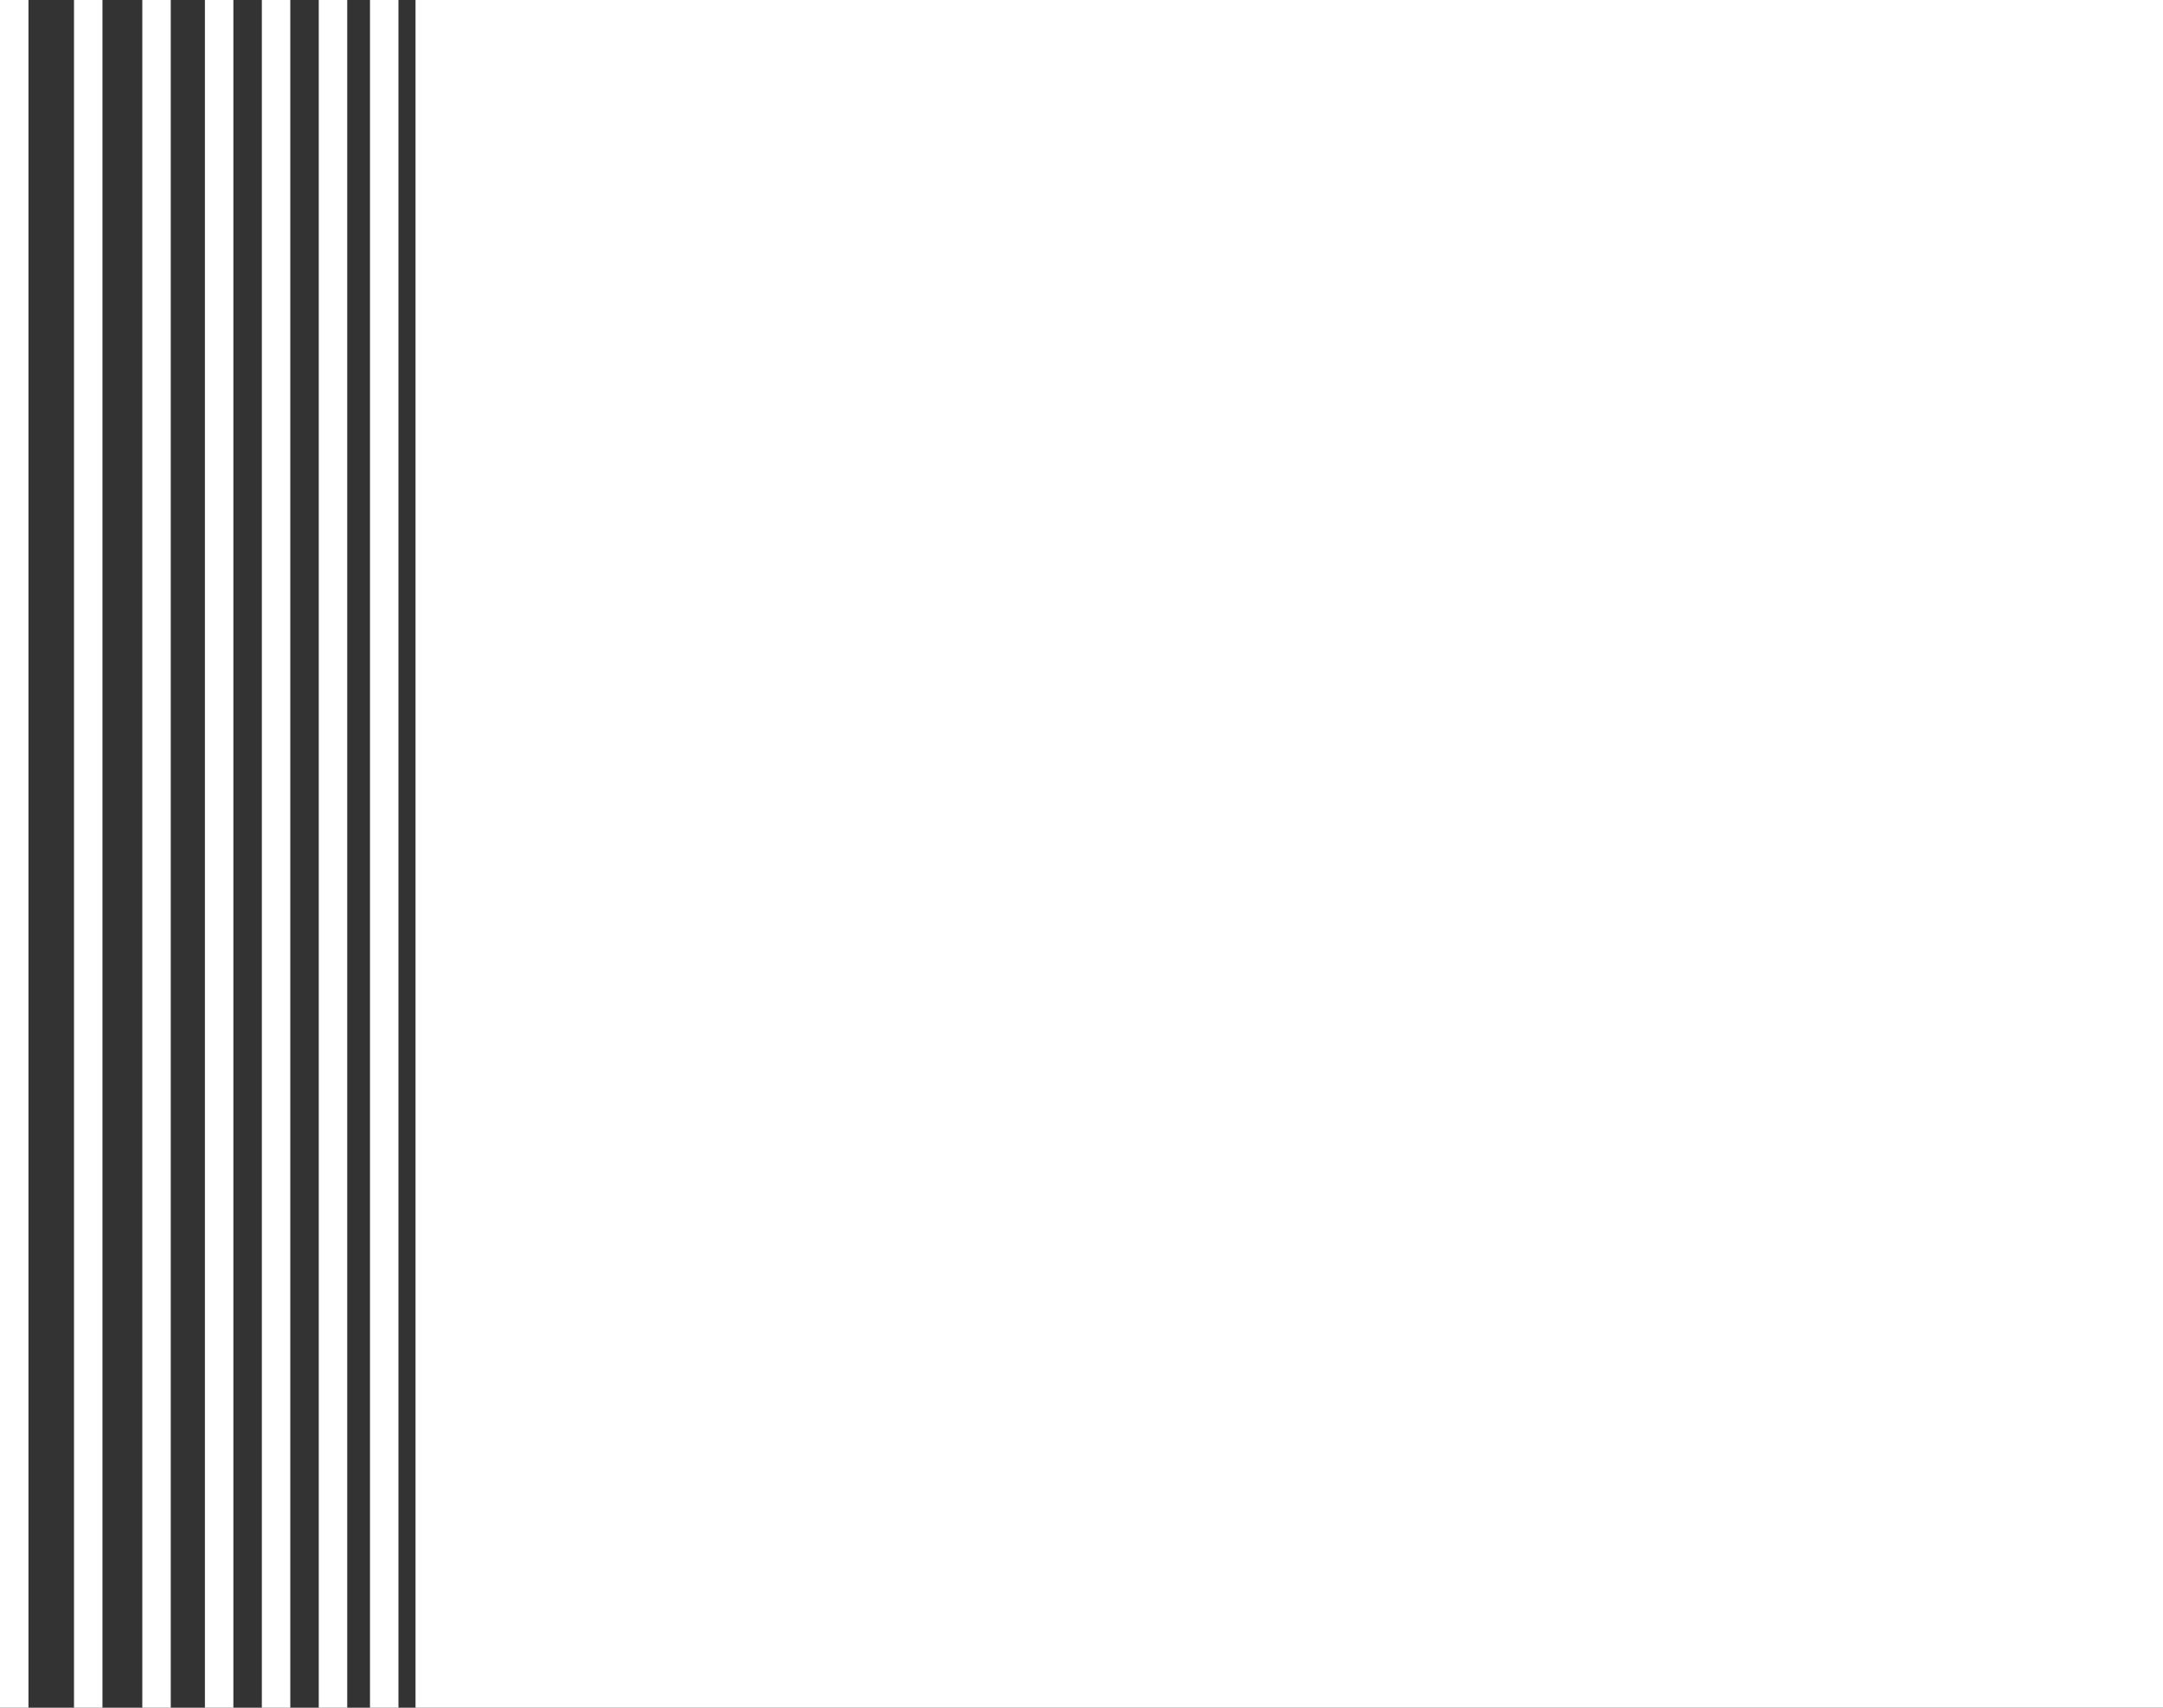 <svg id="slit.svg" xmlns="http://www.w3.org/2000/svg" viewBox="0 0 380 300">
  <rect x="0" y="0" width="380" height="300" fill="#333333" stroke="none"/>
  <defs>
    <style>
      .cls-1 {
        fill: #fff;
      }
    </style>
  </defs>
  <rect id="sq01" class="cls-1" width="5" height="300"/>
  <rect id="sq02" class="cls-1" x="13" width="5" height="300"/>
  <rect id="sq03" class="cls-1" x="25" width="5" height="300"/>
  <rect id="sq04" class="cls-1" x="36" width="5" height="300"/>
  <rect id="sq05" class="cls-1" x="46" width="5" height="300"/>
  <rect id="sq06" class="cls-1" x="56" width="5" height="300"/>
  <rect id="sq07" class="cls-1" x="65" width="5" height="300"/>
  <rect id="sq08" class="cls-1" x="73" width="307" height="300"/>
</svg>
